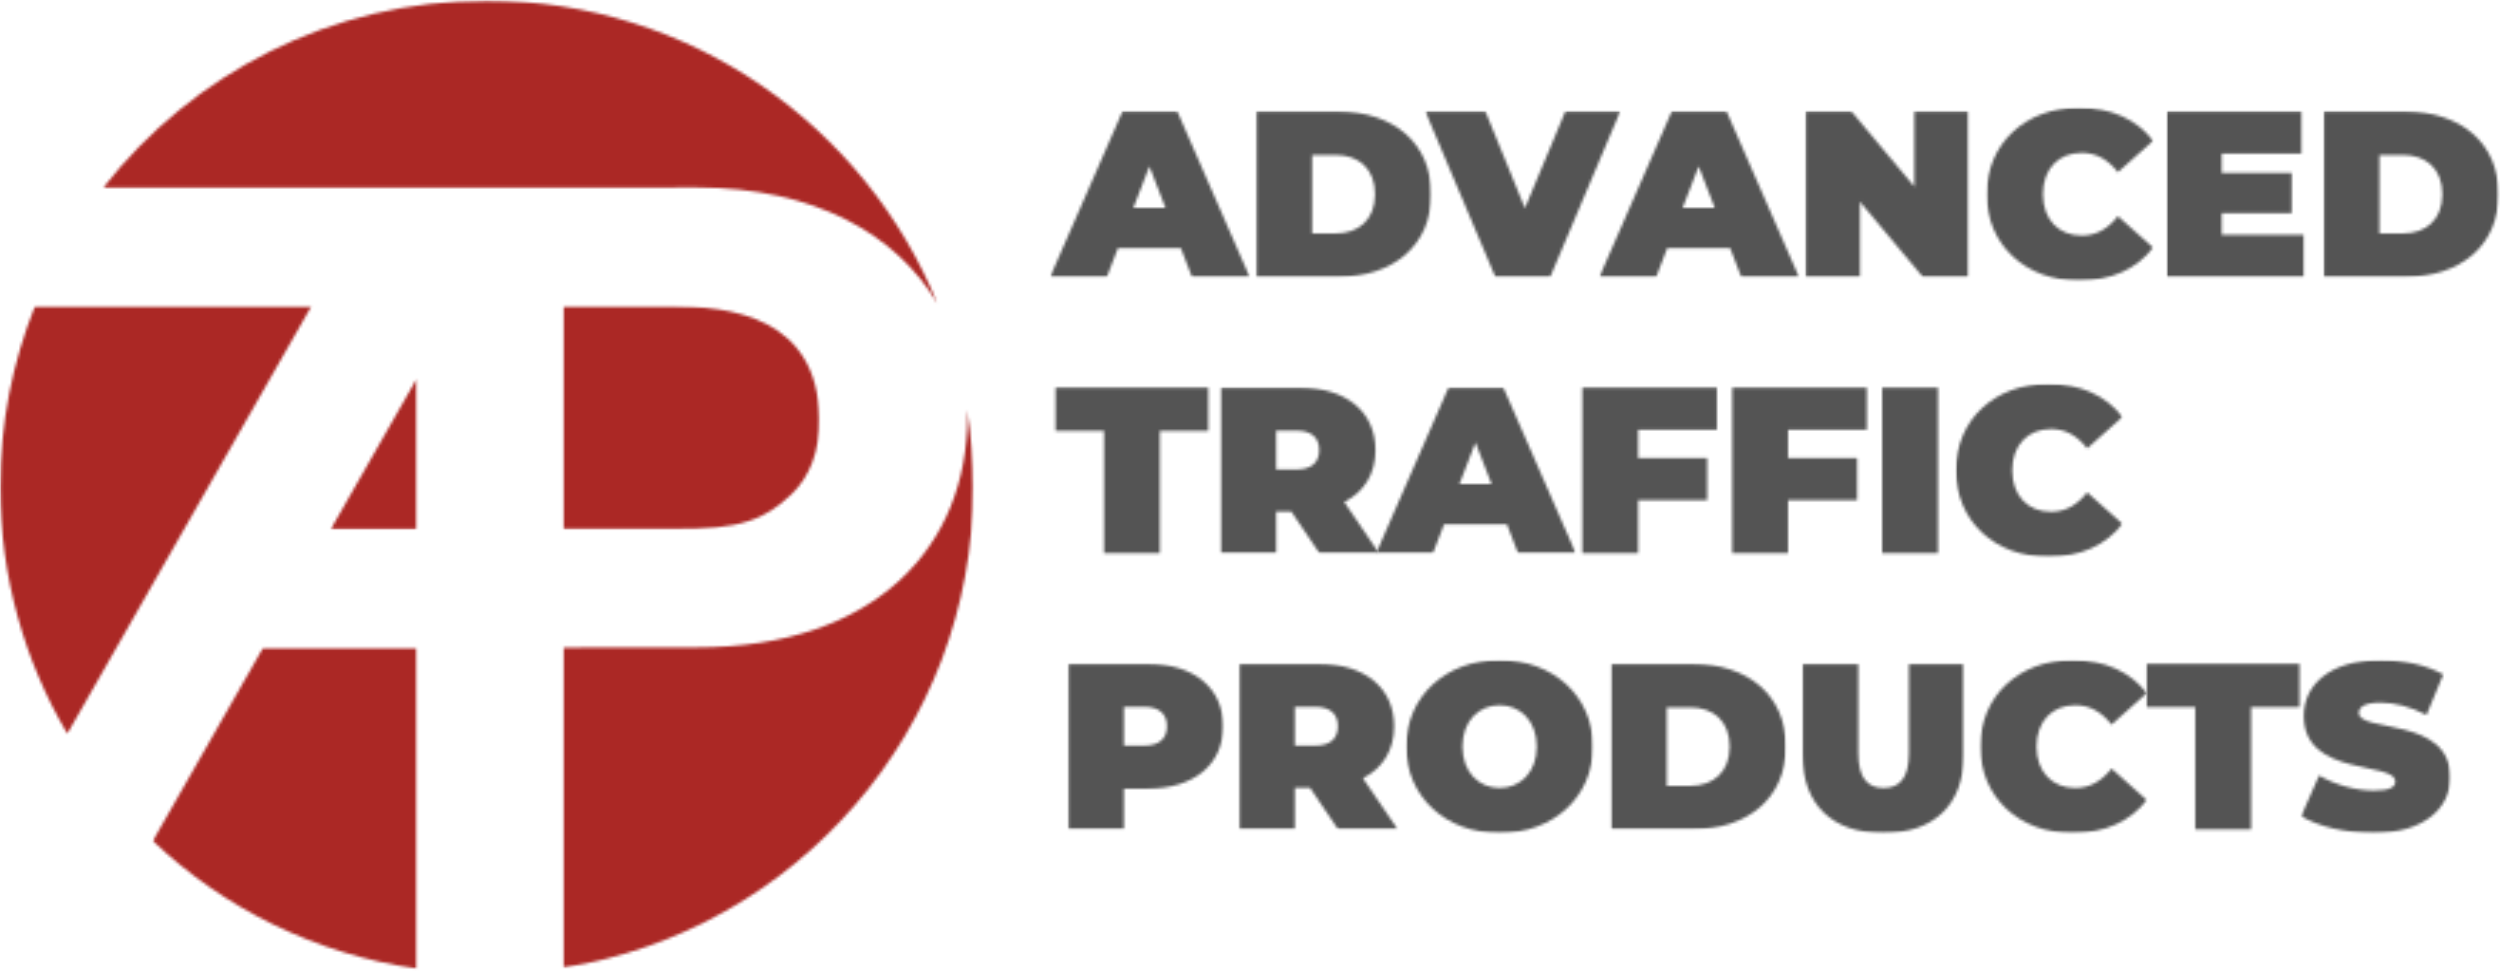 <svg width="878" height="341" viewBox="0 0 878 341" fill="none" xmlns="http://www.w3.org/2000/svg">
<mask id="mask0_1_3" style="mask-type:luminance" maskUnits="userSpaceOnUse" x="197" y="107" width="91" height="79">
<path d="M197.333 107.333H287.854V186H197.333V107.333Z" fill="white"/>
</mask>
<g mask="url(#mask0_1_3)">
<mask id="mask1_1_3" style="mask-type:luminance" maskUnits="userSpaceOnUse" x="197" y="107" width="91" height="79">
<path d="M197.859 107.5V185.792H235.38C260.849 186.25 268.979 181.984 277.76 173.781C284.422 167.563 287.953 158.224 287.771 147.01C287.193 111.203 256.531 107.5 235.031 107.5H197.859Z" fill="white"/>
</mask>
<g mask="url(#mask1_1_3)">
<path d="M-4.917 -4.797H346.812V344.932H-4.917V-4.797Z" fill="#AB2825"/>
</g>
</g>
<mask id="mask2_1_3" style="mask-type:luminance" maskUnits="userSpaceOnUse" x="116" y="132" width="31" height="54">
<path d="M116 132.667H146.667V186H116V132.667Z" fill="white"/>
</mask>
<g mask="url(#mask2_1_3)">
<mask id="mask3_1_3" style="mask-type:luminance" maskUnits="userSpaceOnUse" x="116" y="133" width="31" height="53">
<path d="M146.339 185.844V133.021L116.182 185.844H146.339Z" fill="white"/>
</mask>
<g mask="url(#mask3_1_3)">
<path d="M-4.917 -4.797H346.813V344.932H-4.917V-4.797Z" fill="#AB2825"/>
</g>
</g>
<mask id="mask4_1_3" style="mask-type:luminance" maskUnits="userSpaceOnUse" x="36" y="0" width="294" height="108">
<path d="M36.047 0.198H329.333V107.115H36.047V0.198Z" fill="white"/>
</mask>
<g mask="url(#mask4_1_3)">
<mask id="mask5_1_3" style="mask-type:luminance" maskUnits="userSpaceOnUse" x="36" y="0" width="294" height="107">
<path d="M192.813 65.891L244.5 65.823C286.193 65.823 314.99 82.323 329.302 106.771C303.901 44.271 242.573 0.203 170.943 0.203C116.25 0.203 67.552 25.901 36.281 65.891H192.813Z" fill="white"/>
</mask>
<g mask="url(#mask5_1_3)">
<path d="M-4.917 -4.797H346.812V344.932H-4.917V-4.797Z" fill="#AB2825"/>
</g>
</g>
<mask id="mask6_1_3" style="mask-type:luminance" maskUnits="userSpaceOnUse" x="53" y="227" width="94" height="114">
<path d="M53.333 227.333H146.667V340.667H53.333V227.333Z" fill="white"/>
</mask>
<g mask="url(#mask6_1_3)">
<mask id="mask7_1_3" style="mask-type:luminance" maskUnits="userSpaceOnUse" x="53" y="227" width="94" height="114">
<path d="M146.339 227.443H92.432L53.672 295.323L53.729 295.38C78.609 319.01 110.74 335.031 146.339 340.172V227.443Z" fill="white"/>
</mask>
<g mask="url(#mask7_1_3)">
<path d="M-4.917 -4.797H346.812V344.932H-4.917V-4.797Z" fill="#AB2825"/>
</g>
</g>
<mask id="mask8_1_3" style="mask-type:luminance" maskUnits="userSpaceOnUse" x="197" y="143" width="145" height="197">
<path d="M197.333 143.333H341.812V339.938H197.333V143.333Z" fill="white"/>
</mask>
<g mask="url(#mask8_1_3)">
<mask id="mask9_1_3" style="mask-type:luminance" maskUnits="userSpaceOnUse" x="197" y="143" width="145" height="197">
<path d="M339.661 143.943C339.693 144.823 339.714 145.714 339.714 146.604C339.714 191.214 308.359 227.38 244.5 227.38L197.859 227.443V339.823C279.443 326.911 341.813 256.281 341.813 171.073C341.813 161.844 341.073 152.781 339.672 143.953" fill="white"/>
</mask>
<g mask="url(#mask9_1_3)">
<path d="M-4.917 -4.797H346.812V344.932H-4.917V-4.797Z" fill="#AB2825"/>
</g>
</g>
<mask id="mask10_1_3" style="mask-type:luminance" maskUnits="userSpaceOnUse" x="0" y="107" width="110" height="151">
<path d="M0.078 107.333H109.995V258H0.078V107.333Z" fill="white"/>
</mask>
<g mask="url(#mask10_1_3)">
<mask id="mask11_1_3" style="mask-type:luminance" maskUnits="userSpaceOnUse" x="0" y="107" width="110" height="151">
<path d="M109.391 107.5H12.302C4.422 127.151 0.083 148.604 0.083 171.063C0.083 202.682 8.672 232.292 23.641 257.682L109.391 107.5Z" fill="white"/>
</mask>
<g mask="url(#mask11_1_3)">
<path d="M-4.917 -4.797H346.812V344.932H-4.917V-4.797Z" fill="#AB2825"/>
</g>
</g>
<mask id="mask12_1_3" style="mask-type:luminance" maskUnits="userSpaceOnUse" x="370" y="136" width="55" height="59">
<path d="M370.708 136.141H424.349V151.328H370.708V136.141ZM387.729 151.328H424.349V151.339H387.729V151.328ZM387.729 151.339H407.328V194.271H387.729V151.339Z" fill="white"/>
</mask>
<g mask="url(#mask12_1_3)">
<path d="M365.708 129.812H750.323V200.594H365.708V129.812Z" fill="#545454"/>
</g>
<mask id="mask13_1_3" style="mask-type:luminance" maskUnits="userSpaceOnUse" x="428" y="135" width="57" height="60">
<path d="M428.474 135.891H484.328V194.51H428.474V135.891Z" fill="white"/>
</mask>
<g mask="url(#mask13_1_3)">
<mask id="mask14_1_3" style="mask-type:luminance" maskUnits="userSpaceOnUse" x="428" y="136" width="57" height="59">
<path d="M455.328 151.25H448.187V164.87H455.328C460.729 164.87 463.302 162.302 463.302 158.063C463.302 153.818 460.719 151.25 455.328 151.25ZM453.5 179.651H448.187V194.271H428.589V136.141H456.568C472.76 136.141 483.062 144.609 483.062 158.063C483.062 166.448 479.068 172.76 472.099 176.328L484.312 194.271H463.38L453.5 179.651Z" fill="white"/>
</mask>
<g mask="url(#mask14_1_3)">
<path d="M365.708 129.812H750.323V200.594H365.708V129.812Z" fill="#545454"/>
</g>
</g>
<mask id="mask15_1_3" style="mask-type:luminance" maskUnits="userSpaceOnUse" x="483" y="135" width="71" height="60">
<path d="M483.224 135.891H553.453V194.51H483.224V135.891Z" fill="white"/>
</mask>
<g mask="url(#mask15_1_3)">
<mask id="mask16_1_3" style="mask-type:luminance" maskUnits="userSpaceOnUse" x="483" y="136" width="71" height="59">
<path d="M523.839 170.021L518.188 155.401L512.542 170.021H523.839ZM529.24 184.141H507.151L503.25 194.271H483.312L508.719 136.141H527.979L553.391 194.271H533.141L529.24 184.141Z" fill="white"/>
</mask>
<g mask="url(#mask16_1_3)">
<path d="M365.708 129.812H750.323V200.594H365.708V129.812Z" fill="#545454"/>
</g>
</g>
<mask id="mask17_1_3" style="mask-type:luminance" maskUnits="userSpaceOnUse" x="555" y="136" width="48" height="59">
<path d="M555.719 136.141H602.969V150.922H555.719V136.141ZM555.719 150.922H575.318V160.88H555.719V150.922ZM555.719 160.88H599.568V175.661H555.719V160.88ZM555.719 175.661H575.318V194.26H555.719V175.661Z" fill="white"/>
</mask>
<g mask="url(#mask17_1_3)">
<path d="M365.708 129.812H750.323V200.594H365.708V129.812Z" fill="#545454"/>
</g>
<mask id="mask18_1_3" style="mask-type:luminance" maskUnits="userSpaceOnUse" x="608" y="136" width="48" height="59">
<path d="M608.37 136.141H655.62V150.922H608.37V136.141ZM608.37 150.922H627.969V160.88H608.37V150.922ZM608.37 160.88H652.219V175.661H608.37V160.88ZM608.37 175.661H627.969V194.26H608.37V175.661Z" fill="white"/>
</mask>
<g mask="url(#mask18_1_3)">
<path d="M365.708 129.812H750.323V200.594H365.708V129.812Z" fill="#545454"/>
</g>
<mask id="mask19_1_3" style="mask-type:luminance" maskUnits="userSpaceOnUse" x="661" y="136" width="20" height="59">
<path d="M661.021 136.141H680.62V194.271H661.021V136.141Z" fill="white"/>
</mask>
<g mask="url(#mask19_1_3)">
<path d="M365.708 129.812H750.323V200.594H365.708V129.812Z" fill="#545454"/>
</g>
<mask id="mask20_1_3" style="mask-type:luminance" maskUnits="userSpaceOnUse" x="686" y="134" width="60" height="62">
<path d="M686.724 134.786H745.62V195.615H686.724V134.786Z" fill="white"/>
</mask>
<g mask="url(#mask20_1_3)">
<mask id="mask21_1_3" style="mask-type:luminance" maskUnits="userSpaceOnUse" x="686" y="134" width="60" height="62">
<path d="M686.932 165.198C686.932 147.349 700.63 134.812 719.318 134.812C730.698 134.812 739.661 138.958 745.391 146.432L733.021 157.479C729.62 153.161 725.552 150.672 720.318 150.672C712.182 150.672 706.698 156.318 706.698 165.198C706.698 174.078 712.182 179.729 720.318 179.729C725.552 179.729 729.62 177.24 733.021 172.922L745.391 183.958C739.661 191.432 730.688 195.578 719.318 195.578C700.641 195.578 686.932 183.042 686.932 165.188" fill="white"/>
</mask>
<g mask="url(#mask21_1_3)">
<path d="M365.708 129.812H750.323V200.594H365.708V129.812Z" fill="#545454"/>
</g>
</g>
<mask id="mask22_1_3" style="mask-type:luminance" maskUnits="userSpaceOnUse" x="375" y="232" width="55" height="60">
<path d="M375.089 232.896H429.833V291.333H375.089V232.896Z" fill="white"/>
</mask>
<g mask="url(#mask22_1_3)">
<mask id="mask23_1_3" style="mask-type:luminance" maskUnits="userSpaceOnUse" x="375" y="233" width="55" height="59">
<path d="M409.823 255.063C409.823 250.833 407.25 248.25 401.849 248.25H394.714V261.87H401.849C407.25 261.87 409.823 259.292 409.823 255.063ZM429.583 255.063C429.583 268.51 419.281 276.979 403.089 276.979H394.714V291.271H375.109V233.141H403.089C419.281 233.141 429.583 241.609 429.583 255.063Z" fill="white"/>
</mask>
<g mask="url(#mask23_1_3)">
<path d="M370.109 226.812H865.599V297.594H370.109V226.812Z" fill="#545454"/>
</g>
</g>
<mask id="mask24_1_3" style="mask-type:luminance" maskUnits="userSpaceOnUse" x="435" y="232" width="56" height="60">
<path d="M435.089 232.896H490.943V291.333H435.089V232.896Z" fill="white"/>
</mask>
<g mask="url(#mask24_1_3)">
<mask id="mask25_1_3" style="mask-type:luminance" maskUnits="userSpaceOnUse" x="435" y="233" width="56" height="59">
<path d="M461.891 248.25H454.75V261.87H461.891C467.292 261.87 469.859 259.302 469.859 255.063C469.859 250.823 467.281 248.25 461.891 248.25ZM460.062 276.651H454.75V291.271H435.151V233.141H463.13C479.323 233.141 489.62 241.609 489.62 255.063C489.62 263.453 485.641 269.76 478.661 273.333L490.87 291.271H469.943L460.062 276.651Z" fill="white"/>
</mask>
<g mask="url(#mask25_1_3)">
<path d="M370.109 226.812H865.599V297.594H370.109V226.812Z" fill="#545454"/>
</g>
</g>
<mask id="mask26_1_3" style="mask-type:luminance" maskUnits="userSpaceOnUse" x="493" y="231" width="67" height="62">
<path d="M493.708 231.786H559.516V292.62H493.708V231.786Z" fill="white"/>
</mask>
<g mask="url(#mask26_1_3)">
<mask id="mask27_1_3" style="mask-type:luminance" maskUnits="userSpaceOnUse" x="493" y="231" width="67" height="62">
<path d="M539.703 262.203C539.703 253.151 533.891 247.672 526.661 247.672C519.432 247.672 513.62 253.151 513.62 262.203C513.62 271.25 519.432 276.729 526.661 276.729C533.891 276.729 539.703 271.25 539.703 262.203ZM493.859 262.203C493.859 244.599 507.729 231.812 526.661 231.812C545.589 231.812 559.458 244.599 559.458 262.203C559.458 279.802 545.589 292.589 526.661 292.589C507.729 292.589 493.859 279.802 493.859 262.203Z" fill="white"/>
</mask>
<g mask="url(#mask27_1_3)">
<path d="M370.109 226.812H865.599V297.594H370.109V226.812Z" fill="#545454"/>
</g>
</g>
<mask id="mask28_1_3" style="mask-type:luminance" maskUnits="userSpaceOnUse" x="565" y="232" width="63" height="60">
<path d="M565.599 232.896H627.255V291.333H565.599V232.896Z" fill="white"/>
</mask>
<g mask="url(#mask28_1_3)">
<mask id="mask29_1_3" style="mask-type:luminance" maskUnits="userSpaceOnUse" x="565" y="233" width="63" height="59">
<path d="M593.589 275.99C601.812 275.99 607.458 271.089 607.458 262.214C607.458 253.333 601.812 248.432 593.589 248.432H585.37V275.99H593.589ZM565.771 233.141H594.422C613.849 233.141 627.219 244.182 627.219 262.203C627.219 280.219 613.849 291.26 594.422 291.26H565.771V233.141Z" fill="white"/>
</mask>
<g mask="url(#mask29_1_3)">
<path d="M370.109 226.812H865.599V297.594H370.109V226.812Z" fill="#545454"/>
</g>
</g>
<mask id="mask30_1_3" style="mask-type:luminance" maskUnits="userSpaceOnUse" x="632" y="232" width="58" height="61">
<path d="M632.786 232.896H689.745V292.62H632.786V232.896Z" fill="white"/>
</mask>
<g mask="url(#mask30_1_3)">
<mask id="mask31_1_3" style="mask-type:luminance" maskUnits="userSpaceOnUse" x="633" y="233" width="57" height="60">
<path d="M633.042 265.109V233.141H652.641V264.531C652.641 273.411 656.052 276.74 661.531 276.74C667.01 276.74 670.422 273.422 670.422 264.531V233.141H689.693V265.109C689.693 282.552 679.229 292.589 661.37 292.589C643.51 292.589 633.042 282.552 633.042 265.109Z" fill="white"/>
</mask>
<g mask="url(#mask31_1_3)">
<path d="M370.109 226.812H865.599V297.594H370.109V226.812Z" fill="#545454"/>
</g>
</g>
<mask id="mask32_1_3" style="mask-type:luminance" maskUnits="userSpaceOnUse" x="695" y="231" width="60" height="62">
<path d="M695.276 231.786H754.172V292.62H695.276V231.786Z" fill="white"/>
</mask>
<g mask="url(#mask32_1_3)">
<mask id="mask33_1_3" style="mask-type:luminance" maskUnits="userSpaceOnUse" x="695" y="231" width="59" height="62">
<path d="M695.479 262.203C695.479 244.349 709.193 231.812 727.87 231.812C739.25 231.812 748.208 235.964 753.943 243.432L741.573 254.479C738.172 250.161 734.099 247.672 728.859 247.672C720.719 247.672 715.24 253.323 715.24 262.203C715.24 271.083 720.719 276.729 728.859 276.729C734.089 276.729 738.161 274.24 741.573 269.922L753.943 280.964C748.208 288.432 739.24 292.583 727.87 292.583C709.193 292.583 695.479 280.042 695.479 262.193" fill="white"/>
</mask>
<g mask="url(#mask33_1_3)">
<path d="M370.109 226.812H865.599V297.594H370.109V226.812Z" fill="#545454"/>
</g>
</g>
<mask id="mask34_1_3" style="mask-type:luminance" maskUnits="userSpaceOnUse" x="753" y="233" width="55" height="59">
<path d="M753.953 233.141H807.589V248.333H753.953V233.141ZM770.969 248.333H807.589V248.339H770.969V248.333ZM770.969 248.339H790.573V291.271H770.969V248.339Z" fill="white"/>
</mask>
<g mask="url(#mask34_1_3)">
<path d="M370.109 226.812H865.599V297.594H370.109V226.812Z" fill="#545454"/>
</g>
<mask id="mask35_1_3" style="mask-type:luminance" maskUnits="userSpaceOnUse" x="808" y="231" width="53" height="62">
<path d="M808.089 231.786H860.62V292.62H808.089V231.786Z" fill="white"/>
</mask>
<g mask="url(#mask35_1_3)">
<mask id="mask36_1_3" style="mask-type:luminance" maskUnits="userSpaceOnUse" x="808" y="231" width="53" height="62">
<path d="M808.172 286.62L814.479 272.339C819.958 275.583 827.271 277.651 833.661 277.651C839.219 277.651 841.219 276.49 841.219 274.5C841.219 267.193 809.083 273.089 809.083 251.411C809.083 240.62 818.13 231.812 836.151 231.812C843.958 231.812 852.01 233.469 858.073 236.88L852.182 251.083C846.453 248.172 841.052 246.76 835.99 246.76C830.26 246.76 828.432 248.422 828.432 250.411C828.432 257.391 860.573 251.573 860.573 273C860.573 283.63 851.521 292.599 833.5 292.599C823.792 292.599 813.99 290.193 808.172 286.62Z" fill="white"/>
</mask>
<g mask="url(#mask36_1_3)">
<path d="M370.109 226.812H865.599V297.594H370.109V226.812Z" fill="#545454"/>
</g>
</g>
<mask id="mask37_1_3" style="mask-type:luminance" maskUnits="userSpaceOnUse" x="368" y="38" width="72" height="60">
<path d="M368.776 38.891H439.01V97.51H368.776V38.891Z" fill="white"/>
</mask>
<g mask="url(#mask37_1_3)">
<mask id="mask38_1_3" style="mask-type:luminance" maskUnits="userSpaceOnUse" x="368" y="39" width="71" height="59">
<path d="M409.323 73.021L403.682 58.401L398.031 73.021H409.323ZM414.719 87.141H392.63L388.729 97.271H368.802L394.214 39.141H413.469L438.88 97.271H418.62L414.719 87.141Z" fill="white"/>
</mask>
<g mask="url(#mask38_1_3)">
<path d="M363.802 32.812H882.516V103.594H363.802V32.812Z" fill="#545454"/>
</g>
</g>
<mask id="mask39_1_3" style="mask-type:luminance" maskUnits="userSpaceOnUse" x="440" y="38" width="63" height="60">
<path d="M440.943 38.891H502.667V97.51H440.943V38.891Z" fill="white"/>
</mask>
<g mask="url(#mask39_1_3)">
<mask id="mask40_1_3" style="mask-type:luminance" maskUnits="userSpaceOnUse" x="441" y="39" width="62" height="59">
<path d="M469.031 81.99C477.25 81.99 482.901 77.088 482.901 68.208C482.901 59.328 477.25 54.432 469.031 54.432H460.812V81.99H469.031ZM441.214 39.141H469.859C489.292 39.141 502.661 50.182 502.661 68.198C502.661 86.219 489.292 97.26 469.859 97.26H441.214V39.141Z" fill="white"/>
</mask>
<g mask="url(#mask40_1_3)">
<path d="M363.802 32.812H882.516V103.594H363.802V32.812Z" fill="#545454"/>
</g>
</g>
<mask id="mask41_1_3" style="mask-type:luminance" maskUnits="userSpaceOnUse" x="500" y="38" width="70" height="60">
<path d="M500.391 38.891H569.24V97.51H500.391V38.891Z" fill="white"/>
</mask>
<g mask="url(#mask41_1_3)">
<mask id="mask42_1_3" style="mask-type:luminance" maskUnits="userSpaceOnUse" x="500" y="39" width="70" height="59">
<path d="M569.01 39.141L544.432 97.271H525.172L500.589 39.141H521.682L535.552 73.099L549.75 39.141H569.01Z" fill="white"/>
</mask>
<g mask="url(#mask42_1_3)">
<path d="M363.802 32.812H882.516V103.594H363.802V32.812Z" fill="#545454"/>
</g>
</g>
<mask id="mask43_1_3" style="mask-type:luminance" maskUnits="userSpaceOnUse" x="561" y="38" width="71" height="60">
<path d="M561.5 38.891H632V97.51H561.5V38.891Z" fill="white"/>
</mask>
<g mask="url(#mask43_1_3)">
<mask id="mask44_1_3" style="mask-type:luminance" maskUnits="userSpaceOnUse" x="561" y="39" width="71" height="59">
<path d="M602.229 73.021L596.583 58.411L590.932 73.021H602.229ZM607.63 87.141H585.542L581.641 97.271H561.708L587.12 39.141H606.38L631.792 97.271H611.531L607.63 87.141Z" fill="white"/>
</mask>
<g mask="url(#mask44_1_3)">
<path d="M363.802 32.812H882.516V103.594H363.802V32.812Z" fill="#545454"/>
</g>
</g>
<mask id="mask45_1_3" style="mask-type:luminance" maskUnits="userSpaceOnUse" x="633" y="38" width="59" height="60">
<path d="M633.943 38.891H691.453V97.51H633.943V38.891Z" fill="white"/>
</mask>
<g mask="url(#mask45_1_3)">
<mask id="mask46_1_3" style="mask-type:luminance" maskUnits="userSpaceOnUse" x="634" y="39" width="58" height="59">
<path d="M691.411 39.141V97.271H675.302L653.219 70.859V97.271H634.12V39.141H650.229L672.323 65.552V39.141H691.411Z" fill="white"/>
</mask>
<g mask="url(#mask46_1_3)">
<path d="M363.802 32.812H882.516V103.594H363.802V32.812Z" fill="#545454"/>
</g>
</g>
<mask id="mask47_1_3" style="mask-type:luminance" maskUnits="userSpaceOnUse" x="697" y="37" width="60" height="62">
<path d="M697.536 37.786H756.432V98.615H697.536V37.786Z" fill="white"/>
</mask>
<g mask="url(#mask47_1_3)">
<mask id="mask48_1_3" style="mask-type:luminance" maskUnits="userSpaceOnUse" x="697" y="37" width="60" height="62">
<path d="M697.729 68.198C697.729 50.349 711.432 37.812 730.109 37.812C741.49 37.812 750.453 41.958 756.182 49.432L743.813 60.479C740.411 56.161 736.339 53.672 731.109 53.672C722.969 53.672 717.49 59.318 717.49 68.198C717.49 77.078 722.969 82.729 731.109 82.729C736.339 82.729 740.411 80.24 743.813 75.922L756.182 86.958C750.453 94.432 741.479 98.578 730.109 98.578C711.432 98.578 697.719 86.042 697.719 68.188" fill="white"/>
</mask>
<g mask="url(#mask48_1_3)">
<path d="M363.802 32.812H882.516V103.594H363.802V32.812Z" fill="#545454"/>
</g>
</g>
<mask id="mask49_1_3" style="mask-type:luminance" maskUnits="userSpaceOnUse" x="760" y="38" width="50" height="60">
<path d="M760.854 38.891H809.333V97.51H760.854V38.891Z" fill="white"/>
</mask>
<g mask="url(#mask49_1_3)">
<mask id="mask50_1_3" style="mask-type:luminance" maskUnits="userSpaceOnUse" x="761" y="39" width="49" height="59">
<path d="M809.333 82.479V97.271H761V39.141H808.25V53.922H780.271V60.729H804.849V74.849H780.271V82.49L809.333 82.479Z" fill="white"/>
</mask>
<g mask="url(#mask50_1_3)">
<path d="M363.802 32.812H882.516V103.594H363.802V32.812Z" fill="#545454"/>
</g>
</g>
<mask id="mask51_1_3" style="mask-type:luminance" maskUnits="userSpaceOnUse" x="816" y="38" width="62" height="60">
<path d="M816 38.891H877.536V97.51H816V38.891Z" fill="white"/>
</mask>
<g mask="url(#mask51_1_3)">
<mask id="mask52_1_3" style="mask-type:luminance" maskUnits="userSpaceOnUse" x="816" y="39" width="62" height="59">
<path d="M843.88 81.99C852.099 81.99 857.75 77.088 857.75 68.208C857.75 59.328 852.099 54.432 843.88 54.432H835.661V81.99H843.88ZM816.062 39.141H844.708C864.141 39.141 877.51 50.182 877.51 68.198C877.51 86.219 864.141 97.26 844.708 97.26H816.062V39.141Z" fill="white"/>
</mask>
<g mask="url(#mask52_1_3)">
<path d="M363.802 32.812H882.516V103.594H363.802V32.812Z" fill="#545454"/>
</g>
</g>
</svg>
